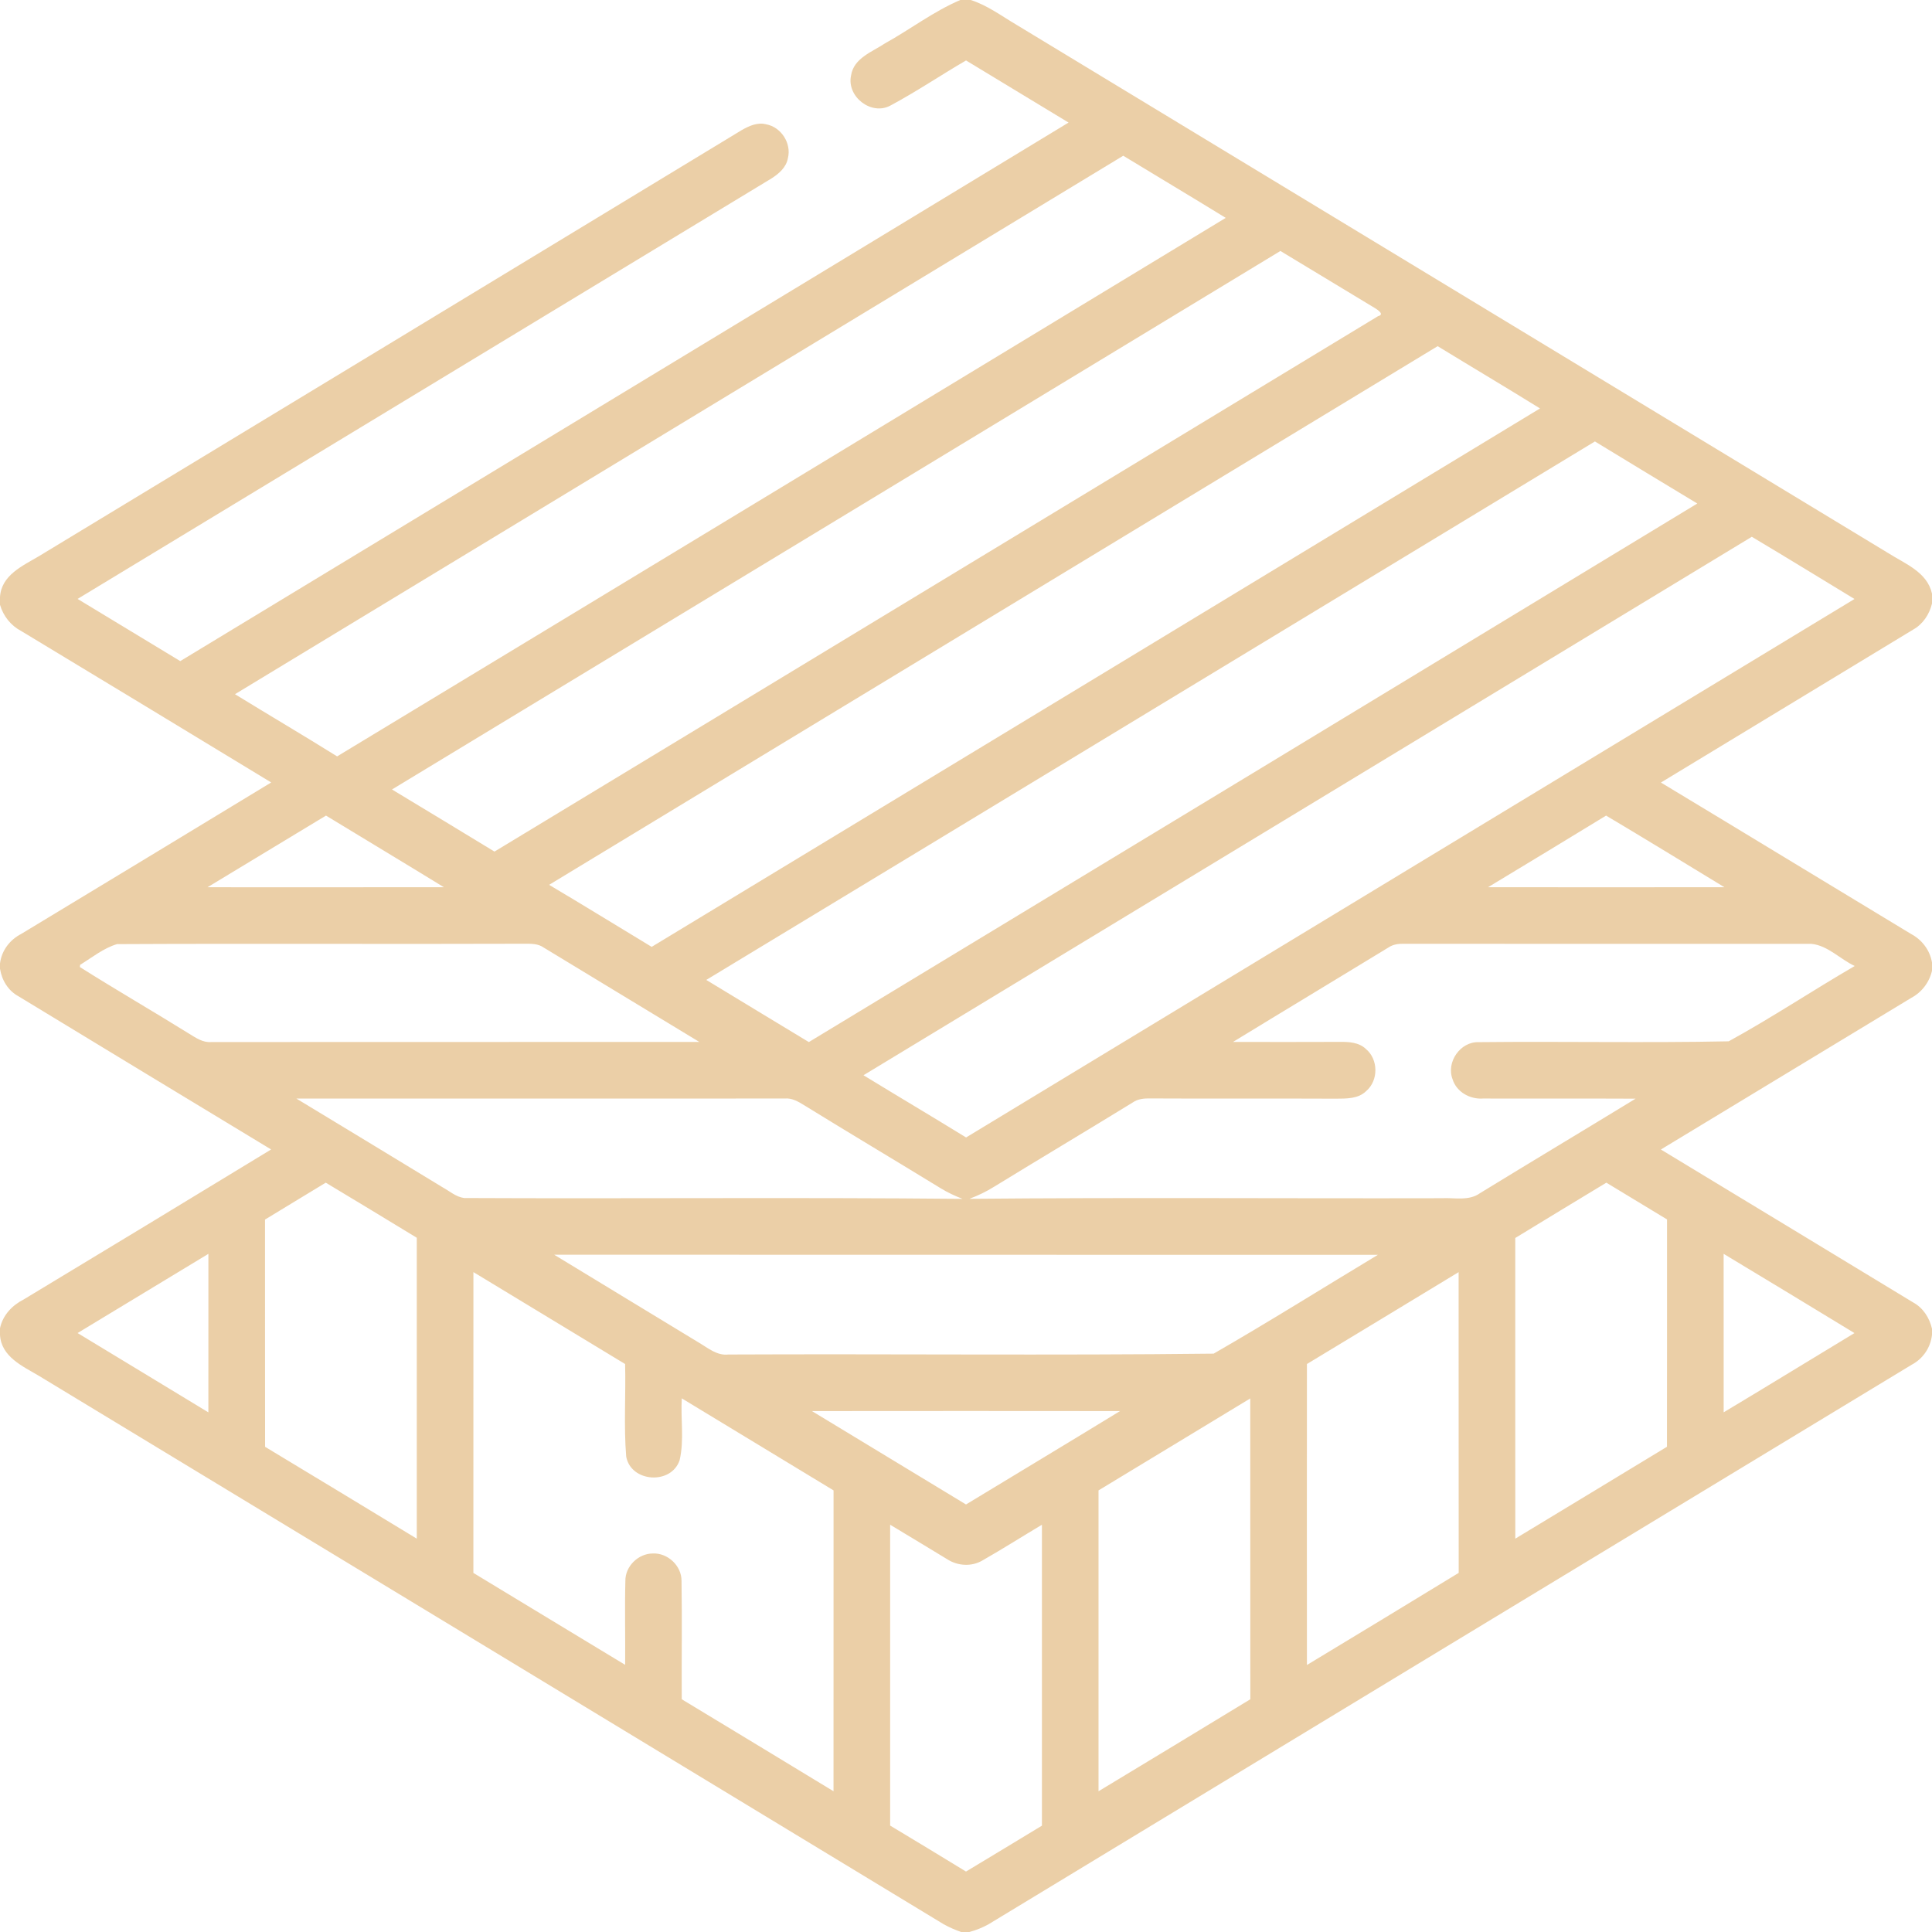 <?xml version="1.0" encoding="UTF-8"?> <svg xmlns="http://www.w3.org/2000/svg" width="512pt" height="512pt" viewBox="0 0 512 512" version="1.1"><g id="#ebcfa7ff"><path fill="#ebcfa7" opacity="1.00" d=" M 254.49 0.00 L 257.26 0.00 C 261.70 1.42 265.45 4.26 269.43 6.60 C 346.43 53.27 423.44 99.92 500.44 146.60 C 504.86 149.41 510.73 151.59 512.00 157.32 L 512.00 159.94 C 511.30 162.85 509.58 165.43 506.94 166.89 C 484.70 180.41 462.41 193.87 440.16 207.38 C 462.28 220.71 484.34 234.16 506.45 247.51 C 509.36 249.06 511.44 251.80 512.00 255.07 L 512.00 257.27 C 511.27 260.38 509.26 262.99 506.45 264.48 C 484.33 277.83 462.27 291.28 440.15 304.63 C 462.42 318.13 484.71 331.61 506.96 345.13 C 509.64 346.58 511.33 349.22 512.00 352.14 L 512.00 353.72 C 511.64 357.10 509.63 360.07 506.63 361.66 C 425.07 411.06 343.52 460.50 261.99 509.94 C 260.38 510.84 258.66 511.53 256.88 512.00 L 254.71 512.00 C 253.10 511.43 251.54 510.76 250.06 509.93 C 170.17 461.45 90.24 413.05 10.33 364.62 C 6.01 362.06 0.36 359.58 0.00 353.80 L 0.00 352.00 C 0.73 348.51 3.24 345.91 6.33 344.34 C 28.20 331.15 50.04 317.90 71.85 304.62 C 49.54 291.09 27.20 277.61 4.92 264.04 C 2.16 262.55 0.48 259.77 0.00 256.72 L 0.00 255.33 C 0.42 251.90 2.60 249.05 5.64 247.49 C 27.73 234.15 49.80 220.76 71.87 207.36 C 49.82 193.96 27.75 180.58 5.66 167.25 C 2.88 165.80 0.88 163.28 0.00 160.28 L 0.00 158.22 C 0.35 152.41 6.01 149.95 10.34 147.38 C 72.42 109.76 134.52 72.16 196.56 34.48 C 198.50 33.37 200.74 32.35 203.03 32.94 C 207.02 33.66 209.81 38.00 208.80 41.93 C 208.37 44.36 206.40 46.05 204.43 47.30 C 143.13 84.43 81.86 121.60 20.56 158.72 C 29.62 164.23 38.71 169.69 47.77 175.20 C 126.23 127.61 204.75 80.11 283.18 32.48 C 274.12 27.00 265.06 21.51 256.01 16.02 C 249.28 19.94 242.81 24.32 235.94 27.99 C 230.87 30.70 224.32 25.58 225.54 20.00 C 226.24 15.39 231.15 13.75 234.55 11.48 C 241.26 7.76 247.42 3.01 254.49 0.00 M 62.27 183.97 C 71.27 189.50 80.38 194.86 89.34 200.45 C 167.87 152.94 246.35 105.34 324.83 57.74 C 315.82 52.19 306.71 46.78 297.67 41.27 C 219.22 88.86 140.72 136.37 62.27 183.97 M 103.88 209.22 C 112.94 214.68 122.00 220.18 131.04 225.68 C 209.11 178.43 287.12 131.08 365.18 83.80 C 367.05 83.32 365.04 82.08 364.42 81.68 C 356.05 76.63 347.69 71.55 339.32 66.51 C 260.86 114.11 182.36 161.65 103.88 209.22 M 145.52 234.49 C 154.62 239.89 163.64 245.45 172.70 250.93 C 251.18 203.39 329.66 155.83 408.12 108.24 C 399.12 102.66 390.02 97.26 380.99 91.74 C 302.51 139.34 224.00 186.89 145.52 234.49 M 187.17 259.69 C 196.23 265.18 205.28 270.69 214.35 276.16 C 292.86 228.63 371.35 181.07 449.80 133.44 C 440.75 127.98 431.71 122.50 422.67 116.99 C 344.16 164.54 265.70 212.17 187.17 259.69 M 228.83 284.95 C 237.87 290.48 246.99 295.88 256.02 301.44 C 334.48 253.84 412.98 206.32 491.46 158.74 C 482.39 153.24 473.36 147.68 464.25 142.25 C 385.79 189.84 307.31 237.40 228.83 284.95 M 54.99 235.13 C 75.87 235.13 96.75 235.15 117.63 235.12 C 107.25 228.74 96.79 222.48 86.39 216.14 C 75.90 222.44 65.48 228.83 54.99 235.13 M 425.63 216.14 C 415.23 222.51 404.79 228.81 394.35 235.12 C 415.23 235.14 436.10 235.15 456.98 235.12 C 446.55 228.76 436.12 222.39 425.63 216.14 M 21.23 255.69 C 21.21 255.84 21.19 256.14 21.17 256.28 C 30.70 262.30 40.48 267.95 50.05 273.90 C 51.88 275.01 53.76 276.36 56.02 276.15 C 99.12 276.11 142.22 276.16 185.32 276.12 C 171.57 267.76 157.78 259.45 144.03 251.08 C 142.57 250.06 140.76 250.10 139.07 250.10 C 103.05 250.23 67.03 250.02 31.02 250.20 C 27.44 251.26 24.39 253.75 21.23 255.69 M 367.98 251.08 C 354.27 259.45 340.49 267.73 326.77 276.12 C 336.17 276.15 345.58 276.14 354.98 276.11 C 357.42 276.08 360.14 276.20 362.01 278.02 C 365.29 280.76 365.33 286.34 362.08 289.12 C 359.97 291.23 356.81 291.14 354.05 291.16 C 337.68 291.08 321.32 291.19 304.96 291.10 C 303.28 291.06 301.55 291.19 300.15 292.19 C 287.94 299.69 275.63 307.03 263.41 314.52 C 261.36 315.80 259.17 316.85 256.90 317.70 C 298.59 317.31 340.30 317.64 382.00 317.54 C 385.41 317.35 389.24 318.35 392.22 316.20 C 405.93 307.79 419.73 299.54 433.45 291.16 C 419.98 291.09 406.51 291.17 393.04 291.12 C 389.61 291.38 386.02 289.43 384.96 286.05 C 383.18 281.50 386.99 275.99 391.90 276.18 C 413.97 275.94 436.07 276.41 458.12 275.96 C 469.47 269.74 480.31 262.52 491.52 256.00 C 487.65 254.19 484.42 250.58 480.05 250.13 C 444.04 250.12 408.03 250.16 372.02 250.11 C 370.60 250.07 369.18 250.28 367.98 251.08 M 78.54 291.13 C 91.45 298.96 104.39 306.77 117.28 314.64 C 119.14 315.66 120.85 317.21 123.02 317.49 C 167.03 317.70 211.07 317.28 255.08 317.71 C 253.08 316.93 251.12 316.03 249.29 314.90 C 237.23 307.51 225.08 300.29 213.05 292.86 C 211.51 291.91 209.85 290.94 207.96 291.12 C 164.82 291.15 121.68 291.13 78.54 291.13 M 70.23 323.20 C 70.25 343.27 70.21 363.35 70.25 383.42 C 83.66 391.51 97.07 399.62 110.45 407.76 C 110.46 381.18 110.45 354.60 110.45 328.02 C 102.43 323.13 94.39 318.26 86.33 313.42 C 80.95 316.66 75.60 319.95 70.23 323.20 M 401.56 328.08 C 401.57 354.64 401.54 381.20 401.57 407.76 C 414.99 399.68 428.35 391.51 441.76 383.41 C 441.80 363.33 441.77 343.24 441.78 323.16 C 436.43 319.90 431.05 316.67 425.70 313.42 C 417.64 318.29 409.59 323.17 401.56 328.08 M 146.86 332.51 C 159.63 340.31 172.44 348.02 185.21 355.81 C 187.63 357.23 190.00 359.31 193.02 358.96 C 235.89 358.76 278.79 359.23 321.63 358.73 C 336.29 350.30 350.65 341.27 365.16 332.54 C 292.39 332.51 219.63 332.56 146.86 332.51 M 20.56 353.27 C 32.10 360.30 43.69 367.25 55.22 374.29 C 55.24 360.28 55.23 346.28 55.23 332.28 C 43.68 339.29 32.12 346.28 20.56 353.27 M 456.78 332.28 C 456.77 346.28 456.77 360.28 456.79 374.28 C 468.38 367.35 479.88 360.26 491.45 353.28 C 479.91 346.26 468.36 339.24 456.78 332.28 M 125.45 416.84 C 138.86 424.95 152.25 433.10 165.67 441.20 C 165.74 433.79 165.54 426.38 165.73 418.97 C 165.67 415.09 169.15 411.70 173.00 411.69 C 176.96 411.50 180.65 414.96 180.61 418.95 C 180.78 429.40 180.61 439.86 180.67 450.32 C 194.09 458.43 207.50 466.55 220.89 474.70 C 220.90 448.12 220.89 421.55 220.90 394.97 C 207.49 386.85 194.10 378.70 180.68 370.58 C 180.35 376.02 181.35 381.62 180.11 386.96 C 177.91 393.55 167.22 392.87 165.95 386.02 C 165.28 377.88 165.87 369.66 165.66 361.48 C 152.25 353.38 138.88 345.22 125.46 337.12 C 125.44 363.69 125.47 390.27 125.45 416.84 M 346.35 361.48 C 346.33 388.07 346.33 414.65 346.35 441.24 C 359.76 433.12 373.19 425.02 386.57 416.83 C 386.54 390.26 386.57 363.69 386.55 337.13 C 373.17 345.27 359.75 353.36 346.35 361.48 M 291.12 394.97 C 291.12 421.55 291.11 448.12 291.12 474.70 C 304.55 466.60 317.96 458.47 331.35 450.32 C 331.32 423.74 331.35 397.17 331.33 370.60 C 317.94 378.74 304.52 386.84 291.12 394.97 M 215.17 373.95 C 228.78 382.19 242.39 390.45 256.00 398.70 C 269.61 390.45 283.24 382.25 296.82 373.95 C 269.60 373.91 242.38 373.93 215.17 373.95 M 235.90 404.07 C 235.89 430.65 235.89 457.23 235.90 483.80 C 242.62 487.82 249.31 491.90 256.00 495.98 C 262.73 491.97 269.40 487.86 276.12 483.82 C 276.12 457.24 276.12 430.65 276.12 404.07 C 270.87 407.21 265.70 410.49 260.39 413.52 C 257.50 415.25 253.75 415.01 250.97 413.18 C 245.94 410.16 240.95 407.07 235.90 404.07 Z"></path></g></svg> 